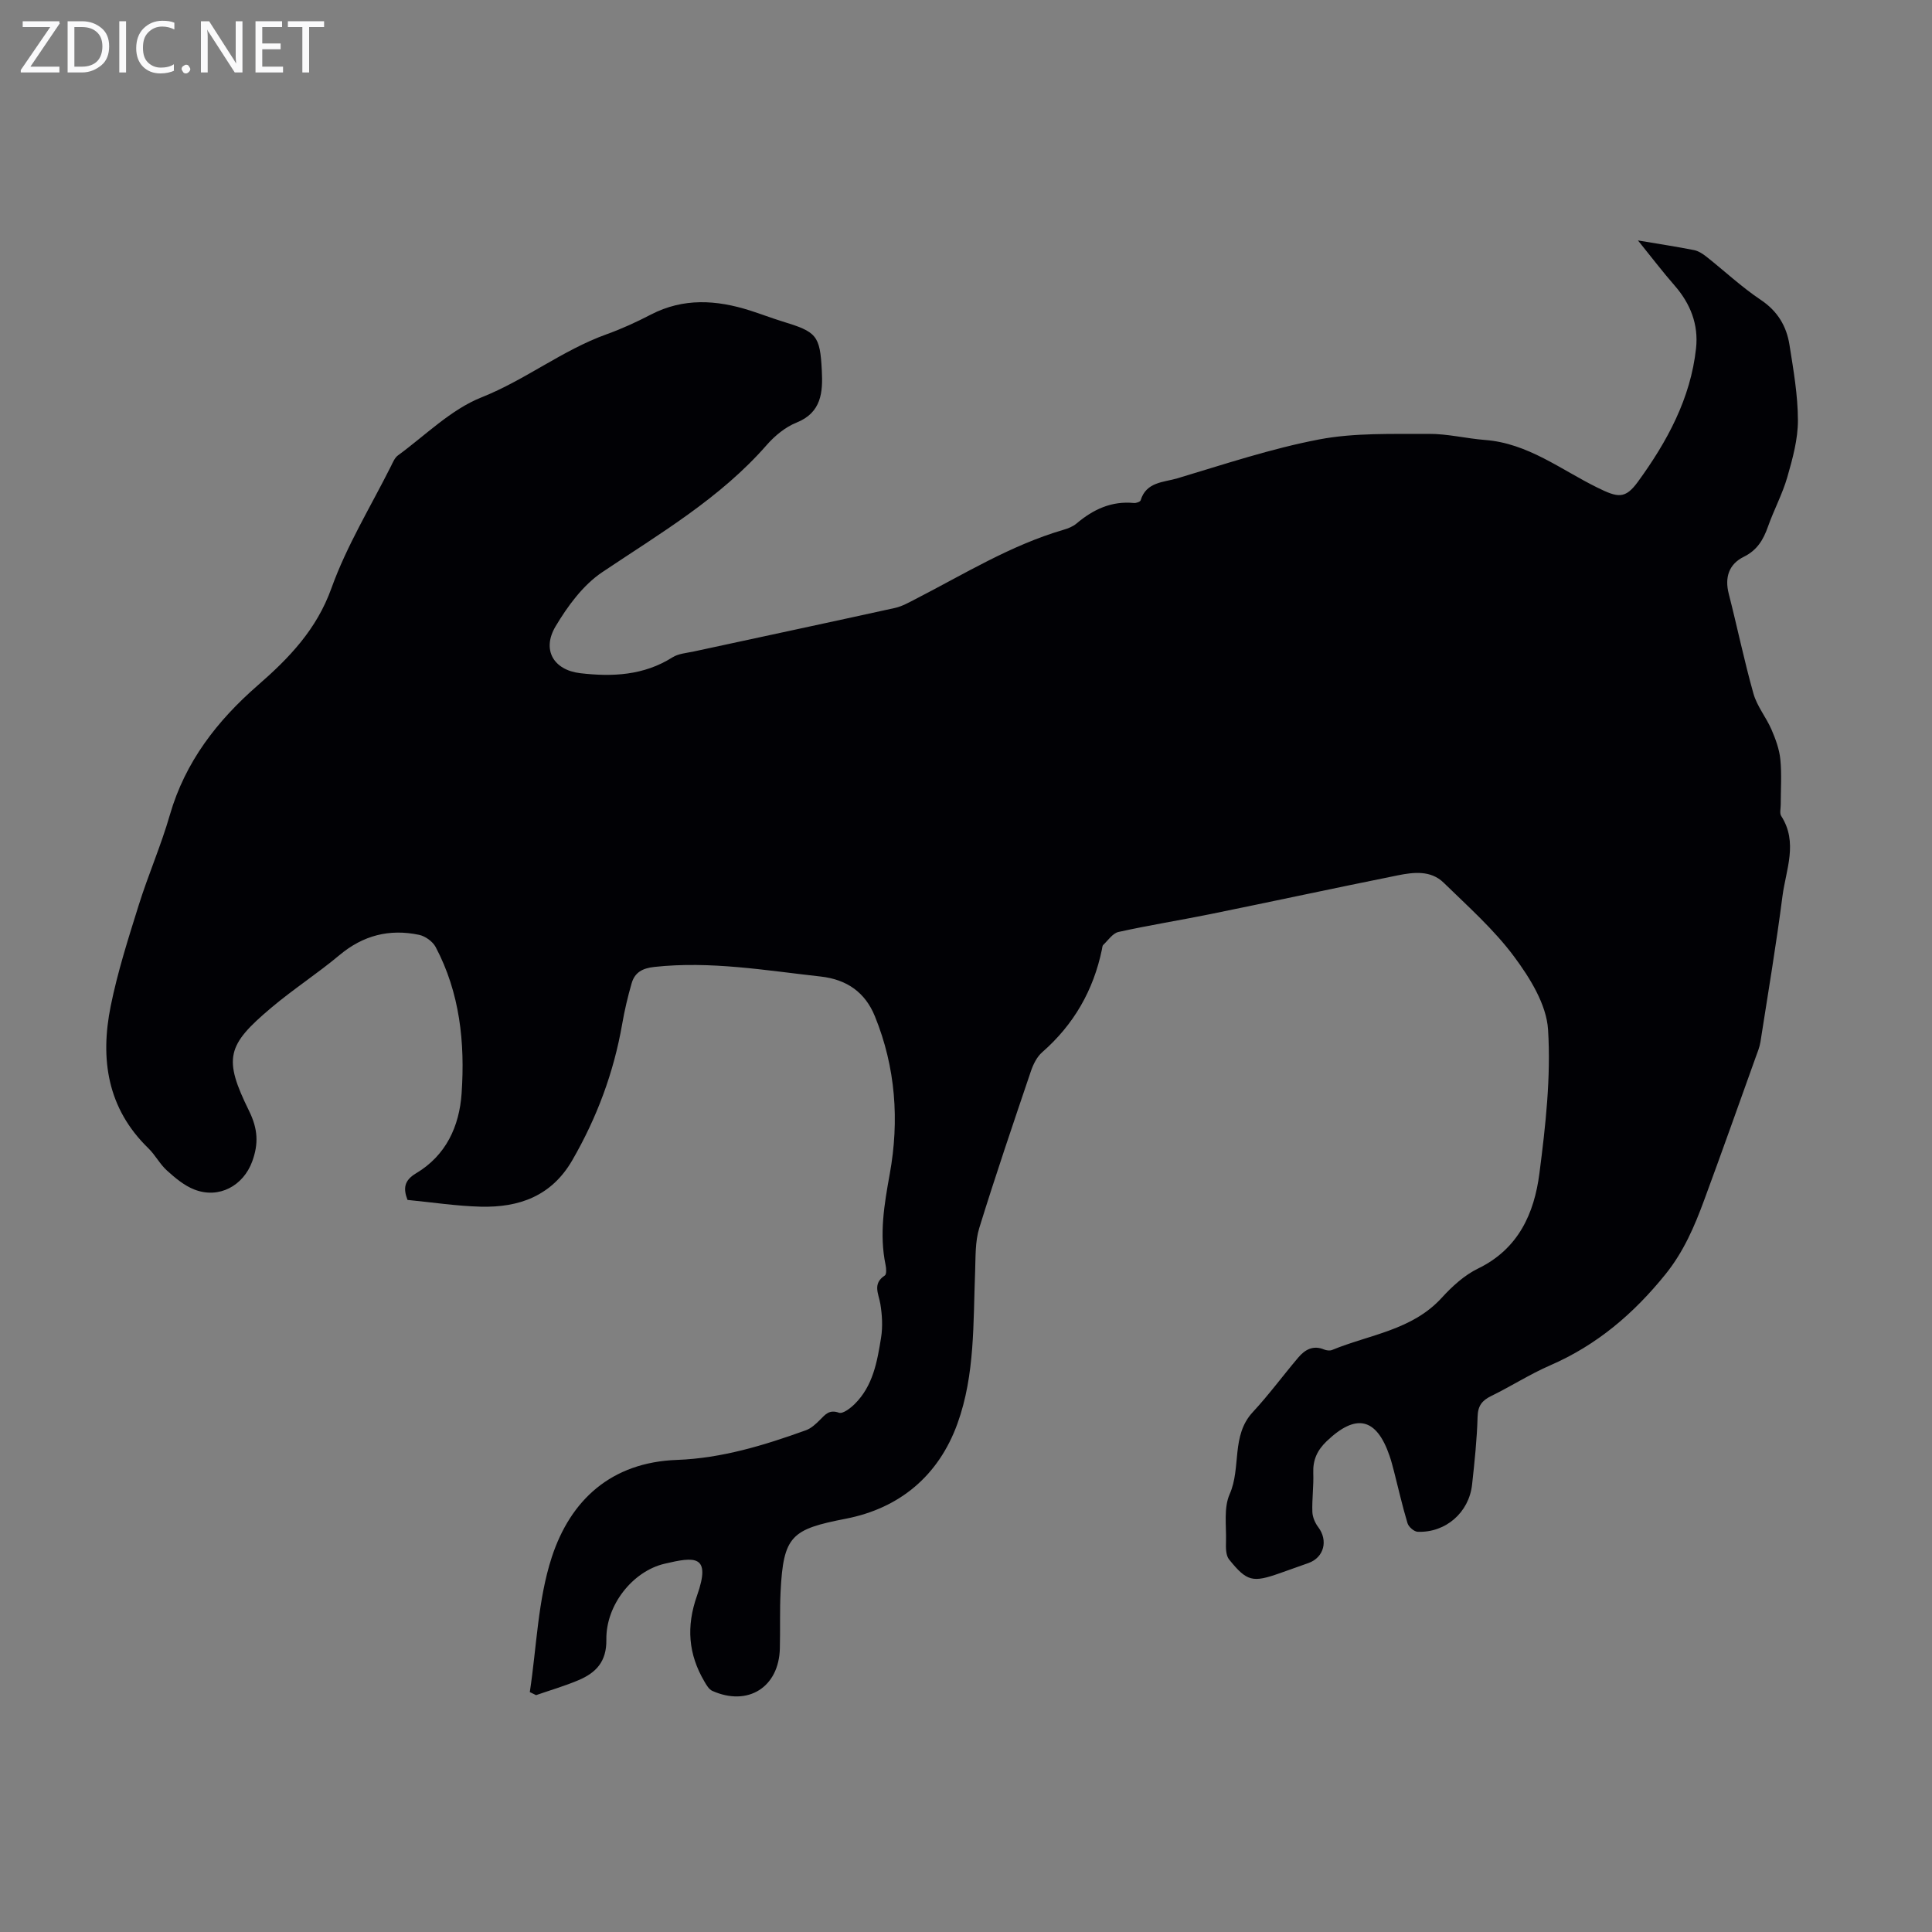 <svg enable-background="new 0 0 400 400" viewBox="0 0 400 400" xmlns="http://www.w3.org/2000/svg"><rect x="0" y="0" width="400" height="400" fill="#808080" stroke="none"/><g fill="#fafafb"><path d="m12.4 4.8-6.1 9h6v1.2h-8v-.5l6.1-8.9h-5.7v-1.2h7.6v.4z"/><path d="m14 15v-10.6h3c1.6 0 2.9.5 4 1.4s1.6 2.2 1.6 3.8-.5 3-1.6 3.9-2.4 1.5-4 1.5zm1.4-9.4v8.2h1.6c1.3 0 2.4-.4 3.1-1.1s1.1-1.8 1.1-3.1-.4-2.3-1.2-3-1.8-1-3.1-1z"/><path d="m26.1 4.4v10.6h-1.4v-10.6z"/><path d="m36.1 14.6c-.8.4-1.8.6-2.9.6-1.5 0-2.7-.5-3.6-1.4s-1.4-2.2-1.4-3.8c0-1.7.5-3.1 1.5-4.1s2.3-1.6 3.9-1.6c1 0 1.8.1 2.5.4v1.4c-.8-.4-1.6-.6-2.5-.6-1.2 0-2.1.4-2.9 1.2s-1.1 1.8-1.1 3.2c0 1.3.3 2.3 1 3s1.6 1.1 2.7 1.1c1 0 2-.2 2.7-.7v1.3z"/><path d="m37.6 14.3c0-.2.1-.5.3-.6s.4-.3.6-.3c.3 0 .5.1.6.3s.3.4.3.6-.1.4-.3.6-.4.3-.6.3c-.3 0-.5-.1-.6-.3s-.3-.4-.3-.6z"/><path d="m50.2 15h-1.6l-5.3-8.2c-.2-.2-.3-.5-.4-.7 0 .2.1.7.1 1.5v7.4h-1.4v-10.6h1.7l5.2 8.1c.2.4.4.6.4.7 0-.3-.1-.8-.1-1.5v-7.3h1.4z"/><path d="m58.6 15h-5.7v-10.6h5.5v1.2h-4.1v3.4h3.8v1.2h-3.8v3.6h4.3z"/><path d="m67.1 5.6h-3.1v9.4h-1.4v-9.4h-3v-1.2h7.5z"/></g><path d="m109.69 350.33c1.42-9.33 1.66-19.05 4.54-27.9 3.88-11.89 12.34-19.68 25.92-20.17 9.26-.34 18.05-3.02 26.7-6.14 1.09-.39 2.06-1.3 2.9-2.14 1.12-1.12 1.93-2.21 3.95-1.49.79.28 2.37-.93 3.25-1.8 3.81-3.76 4.67-8.81 5.47-13.77.36-2.25.22-4.67-.15-6.93-.36-2.16-1.68-4.21.93-5.92.37-.25.3-1.46.15-2.17-1.33-6.38-.28-12.54.87-18.88 2-11.04 1.21-22.06-3.08-32.6-2.01-4.95-5.78-7.63-11.23-8.24-11.44-1.27-22.81-3.25-34.42-1.99-2.49.27-4.07 1.14-4.72 3.4-.8 2.78-1.47 5.61-1.96 8.46-1.75 10.02-5.23 19.35-10.32 28.16-4.3 7.44-11.02 9.82-18.97 9.62-5.01-.13-10.01-.9-15.15-1.4-.89-2.33-.75-4.01 1.77-5.51 6.18-3.68 8.96-9.69 9.43-16.54.72-10.49-.35-20.82-5.38-30.32-.61-1.14-2.14-2.24-3.42-2.51-6.12-1.29-11.59.09-16.49 4.2-4.54 3.8-9.55 7.04-14.08 10.86-9.27 7.8-10 10.48-4.63 21.4 1.83 3.73 1.99 6.77.65 10.45-1.84 5.04-6.88 7.81-11.98 5.82-2.09-.81-3.96-2.39-5.66-3.92-1.48-1.33-2.43-3.23-3.87-4.63-8.52-8.27-10-18.5-7.79-29.44 1.43-7.07 3.64-13.99 5.8-20.89 1.97-6.29 4.63-12.36 6.45-18.69 3.17-10.98 9.8-19.5 18.19-26.81 6.51-5.67 12.18-11.55 15.26-20.12 3.15-8.78 8.13-16.9 12.34-25.29.39-.79.77-1.73 1.44-2.21 5.69-4.16 10.95-9.49 17.31-12.02 9.08-3.61 16.73-9.76 25.87-13.05 3.15-1.13 6.21-2.54 9.18-4.08 6.74-3.49 13.57-3.05 20.5-.85 2.24.71 4.43 1.56 6.67 2.25 7.13 2.18 7.85 2.83 8.22 10.23.22 4.36-.02 8.65-5.25 10.74-2.3.92-4.47 2.71-6.13 4.6-9.65 11.05-22.11 18.33-34.09 26.37-3.97 2.67-7.16 7.02-9.66 11.22-2.88 4.84-.42 9.04 5.13 9.69 6.62.77 13.13.48 19.07-3.28 1.25-.79 2.96-.9 4.48-1.23 13.86-3 27.74-5.95 41.59-9 1.49-.33 2.89-1.14 4.28-1.85 10.03-5.15 19.66-11.13 30.61-14.33.95-.28 1.96-.67 2.7-1.3 3.45-2.92 7.24-4.7 11.88-4.25.46.05 1.31-.25 1.4-.56 1.15-3.83 4.78-3.71 7.57-4.54 9.73-2.91 19.43-6.16 29.38-8.06 7.37-1.4 15.1-1.1 22.68-1.15 3.89-.03 7.77.96 11.67 1.26 8.88.68 15.69 6.14 23.25 9.86 4.25 2.09 5.75 2.44 8.42-1.23 6.01-8.26 10.9-17.21 12.02-27.62.53-4.89-1.15-9.21-4.42-12.96-2.48-2.83-4.76-5.84-7.61-9.36 4.4.74 8.02 1.29 11.61 2 .91.18 1.81.77 2.56 1.36 3.77 2.98 7.3 6.3 11.28 8.96 3.48 2.33 5.31 5.44 5.92 9.29.82 5.18 1.74 10.42 1.75 15.63.01 3.91-1.09 7.9-2.18 11.71-1.01 3.53-2.79 6.82-4.02 10.3-.96 2.72-2.23 4.88-5.01 6.25-3.06 1.51-3.99 4.24-3.11 7.66 1.76 6.88 3.19 13.85 5.12 20.69.74 2.61 2.62 4.87 3.72 7.4.85 1.97 1.63 4.08 1.84 6.19.31 3.1.08 6.26.08 9.4 0 .78-.26 1.76.1 2.32 3.54 5.5.97 11.12.26 16.61-1.3 10.09-2.99 20.13-4.56 30.18-.17 1.08-.61 2.13-.99 3.18-3.54 9.87-7.04 19.76-10.67 29.59-2 5.42-4.21 10.61-7.99 15.31-6.6 8.18-14.21 14.67-23.88 18.87-4.19 1.82-8.08 4.33-12.2 6.34-1.91.94-2.77 2.02-2.83 4.29-.13 4.69-.63 9.38-1.14 14.05-.64 5.8-5.47 10-11.26 9.78-.75-.03-1.88-1.01-2.11-1.78-1.07-3.53-1.87-7.13-2.79-10.7-.28-1.08-.56-2.17-.92-3.22-2.72-7.94-6.96-8.86-13.03-3.05-1.97 1.89-2.87 3.88-2.77 6.58.1 2.68-.28 5.37-.19 8.05.04 1.07.55 2.28 1.21 3.15 2.09 2.75 1.22 6.27-1.99 7.43-2 .72-4 1.42-6 2.13-5.59 1.96-6.76 1.73-10.46-2.86-.69-.85-.68-2.43-.64-3.67.09-3.31-.5-7 .75-9.83 2.44-5.49.26-12.12 4.79-17 3.34-3.6 6.26-7.58 9.44-11.33 1.38-1.62 3.07-2.58 5.33-1.64.49.2 1.18.29 1.65.1 7.76-3.2 16.58-4.08 22.72-10.82 2.15-2.36 4.69-4.68 7.52-6.05 8.35-4.06 11.62-11.41 12.69-19.7 1.27-9.85 2.4-19.89 1.79-29.74-.32-5.22-3.75-10.72-7.04-15.15-4.17-5.61-9.53-10.36-14.57-15.28-2.66-2.61-6.22-2.19-9.5-1.53-12.92 2.6-25.81 5.38-38.72 8.01-6.35 1.29-12.77 2.31-19.1 3.71-1.2.26-2.15 1.72-3.16 2.68-.21.2-.21.63-.28.95-1.76 8.47-5.83 15.56-12.37 21.28-1.1.96-1.86 2.52-2.34 3.94-3.65 10.79-7.33 21.58-10.69 32.47-.86 2.8-.74 5.94-.85 8.93-.42 10.61.01 21.38-3.66 31.54-3.9 10.78-11.95 17.52-23.09 19.69-11.26 2.19-12.95 3.49-13.53 15.12-.19 3.91-.05 7.83-.15 11.74-.19 8.03-6.6 12.08-13.98 8.79-.7-.31-1.21-1.2-1.63-1.92-3.35-5.68-3.8-11.42-1.54-17.8 3.03-8.57-.54-8.06-6.74-6.6-6.57 1.55-12.14 8.54-12.03 15.7.07 4.57-2.14 6.86-5.76 8.4-2.85 1.21-5.86 2.08-8.79 3.1-.47-.24-.89-.44-1.3-.63z" fill="#010105"/></svg>